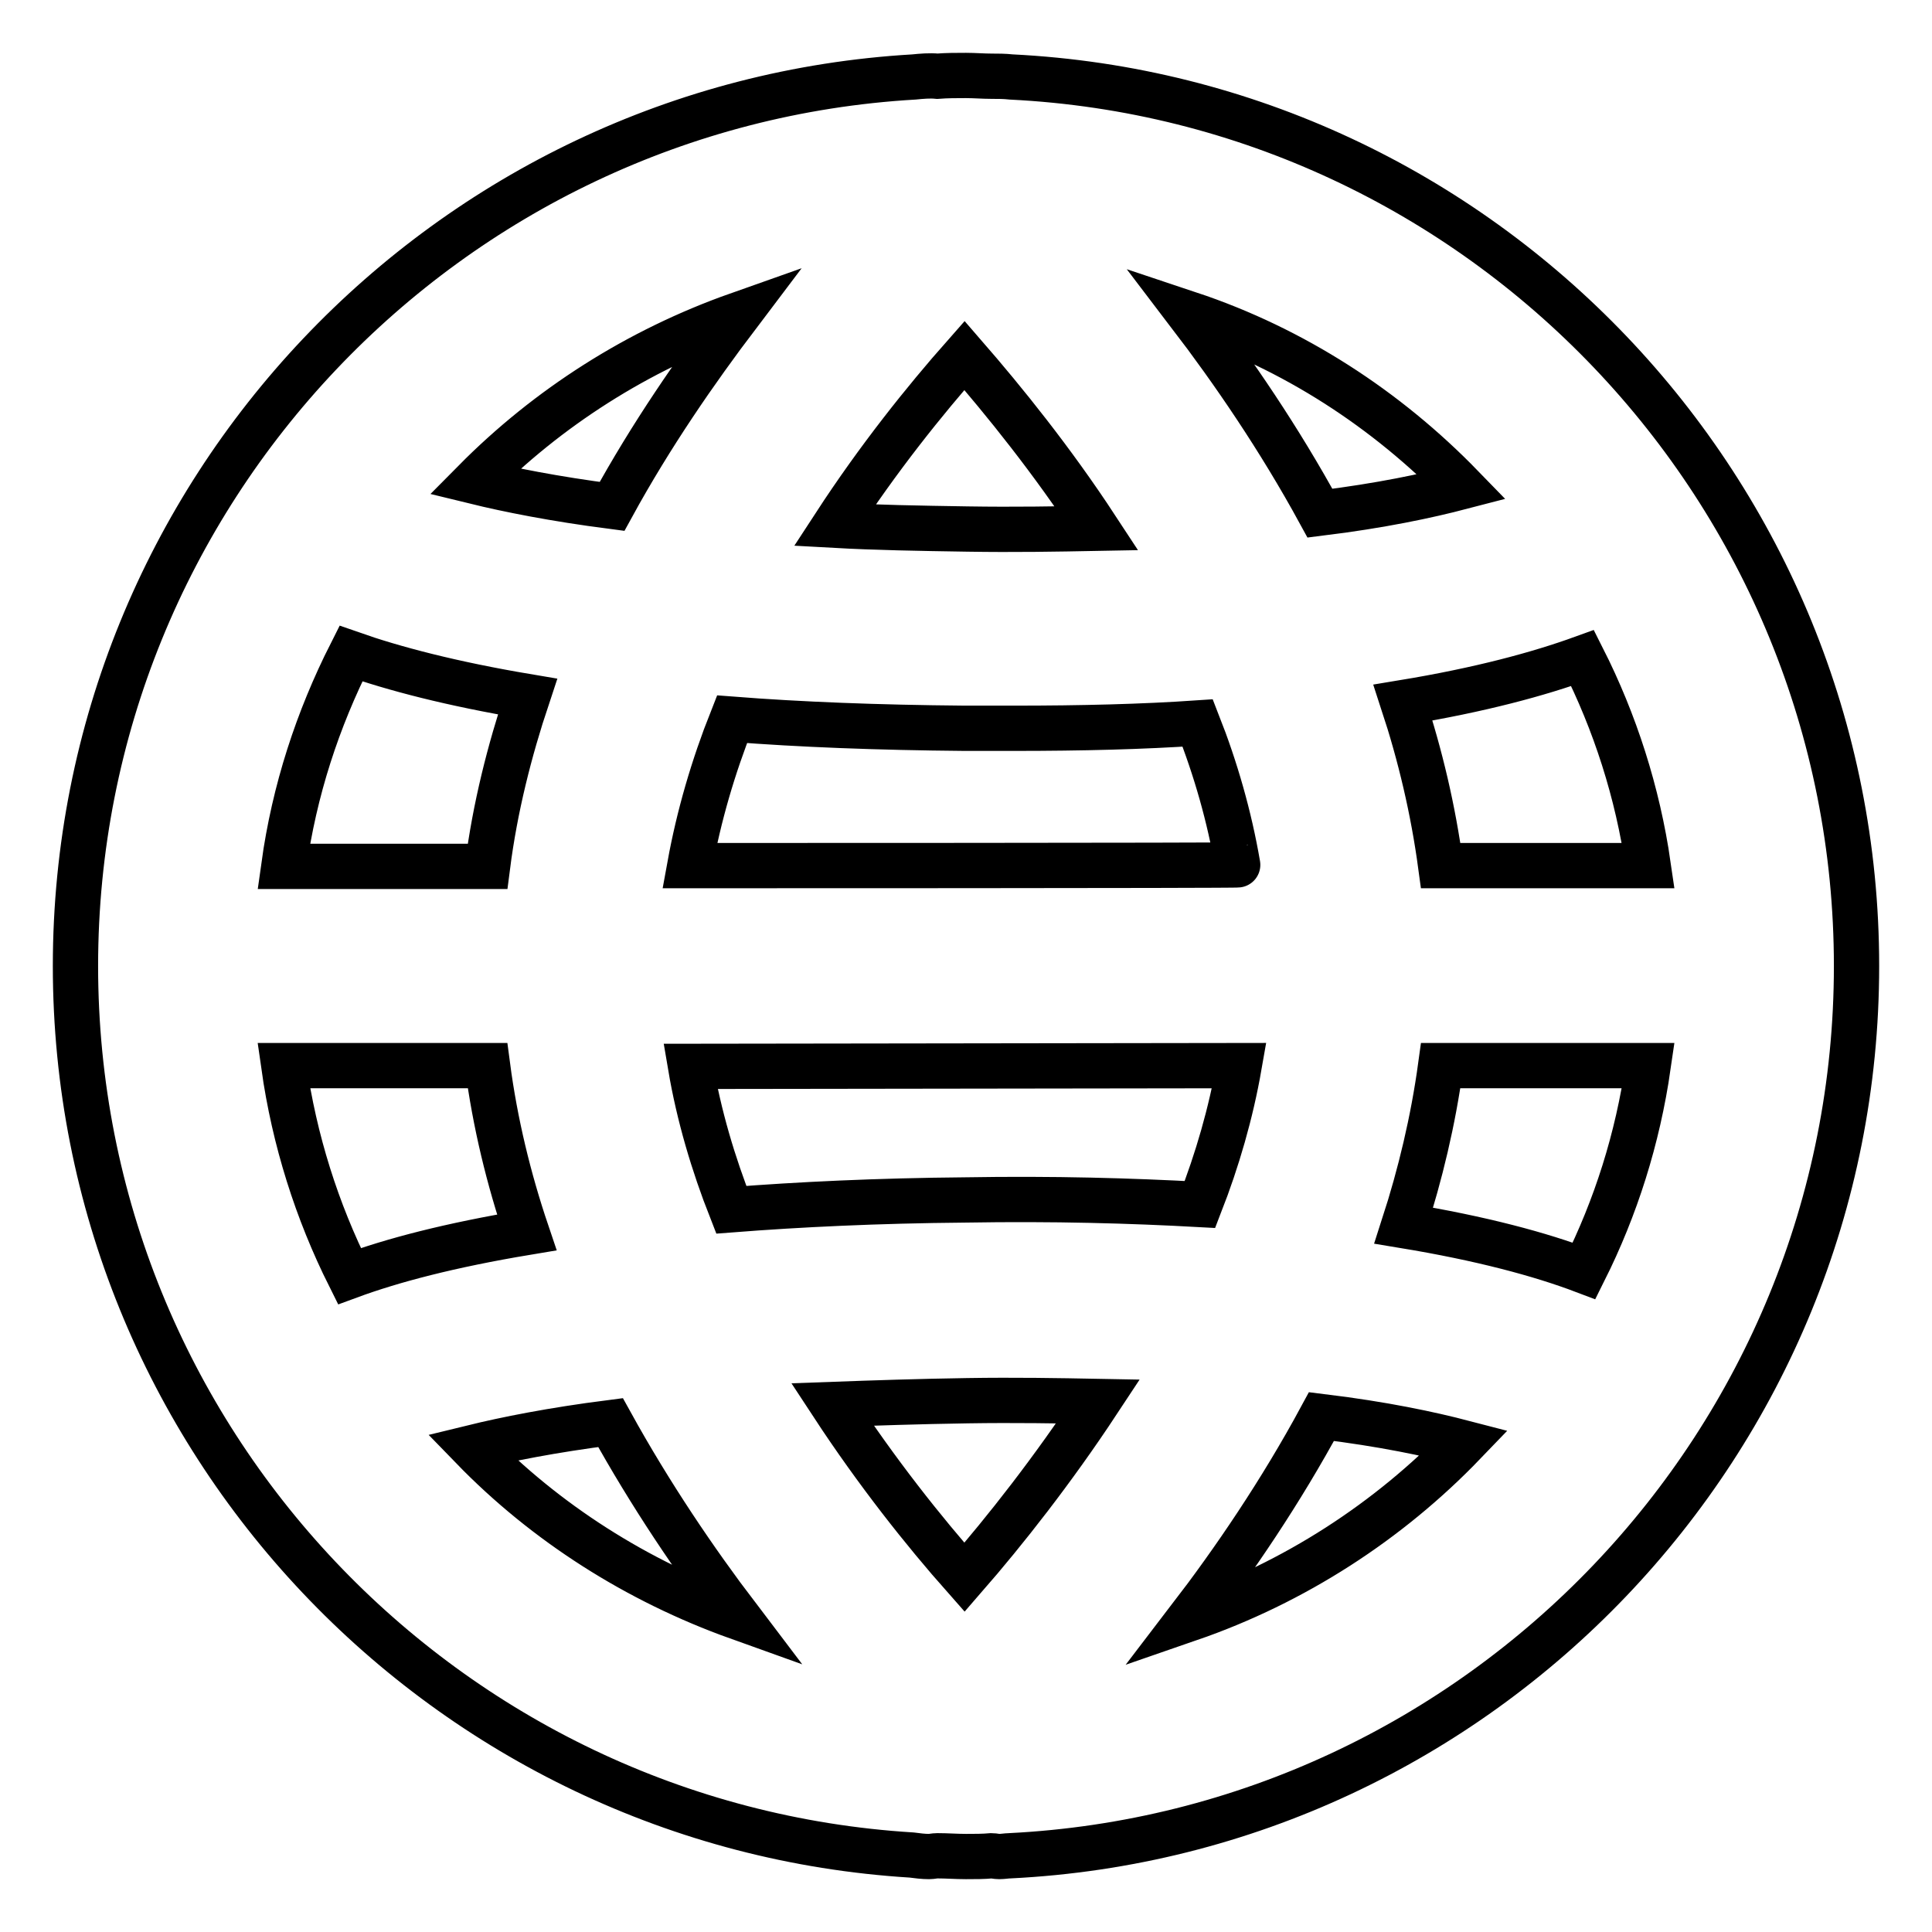 <?xml version="1.0" encoding="utf-8"?>
<!-- Svg Vector Icons : http://www.onlinewebfonts.com/icon -->
<!DOCTYPE svg PUBLIC "-//W3C//DTD SVG 1.1//EN" "http://www.w3.org/Graphics/SVG/1.1/DTD/svg11.dtd">
<svg version="1.1" xmlns="http://www.w3.org/2000/svg" xmlns:xlink="http://www.w3.org/1999/xlink" x="0px" y="0px" viewBox="0 0 256 256" enable-background="new 0 0 256 256" xml:space="preserve">
<g><g><g><path stroke-width="6" fill-opacity="0" stroke="#000000"  d="M134,10.2c-0.9-0.1-1.8-0.1-2.6-0.1c-1.1,0-2.3-0.1-3.4-0.1c-1.3,0-2.5,0-3.8,0.1c-1-0.1-2.1,0-3.1,0.1C59.3,13.8,10,65.2,10,128c0,62.7,49.1,114,110.8,117.8c0.8,0.1,1.5,0.2,2.3,0.2c0.4,0,0.7-0.1,1.1-0.1c1.3,0,2.5,0.1,3.8,0.1c1.2,0,2.3,0,3.4-0.1c0.3,0,0.6,0.1,1,0.1c0.5,0,1-0.1,1.4-0.1C196.2,242.8,246,191.1,246,128C246,65,196.3,13.3,134,10.2z M193.7,64.5c-4.6,1.2-10.7,2.5-18.8,3.5c-5.4-9.9-11.5-18.8-17.3-26.4C171.4,46.2,183.7,54.2,193.7,64.5z M164.2,141.2c-1.1,6.3-2.9,12.5-5.2,18.4c-9.1-0.5-19.4-0.8-31.1-0.6c-11.7,0.1-22,0.6-31,1.3c-2.4-6.1-4.3-12.5-5.4-19L164.2,141.2L164.2,141.2z M91.4,114.7c1.2-6.6,3.1-13.1,5.6-19.4c9,0.7,19.2,1.1,30.8,1.2c2.3,0,4.5,0,6.6,0c8.9,0,17-0.2,24.3-0.7c2.4,6.1,4.2,12.4,5.3,18.8C164.2,114.7,91.4,114.7,91.4,114.7z M127.8,47.1c5.3,6.1,11.6,13.9,17.5,22.9c-5.3,0.1-10.9,0.2-17.1,0.1c-6.4-0.1-12.2-0.2-17.6-0.5C116.4,60.7,122.5,53.1,127.8,47.1z M97.8,41.7c-5.6,7.4-11.5,15.9-16.7,25.4c-7.7-1-13.7-2.2-18.2-3.3C72.6,54,84.5,46.4,97.8,41.7z M46.5,86.6c5.7,2,13.3,4,23.4,5.7c-2.4,7.2-4.3,14.7-5.3,22.5h-27C39,104.7,42.1,95.3,46.5,86.6z M37.6,141.2h27c1,7.6,2.8,15,5.2,22.1C59.6,165,52,167,46.3,169.1C42,160.5,39,151.1,37.6,141.2z M62.6,191.8c4.5-1.1,10.5-2.3,18.3-3.3c5.3,9.6,11.2,18.3,16.9,25.8C84.4,209.5,72.3,201.8,62.6,191.8z M127.8,209c-5.4-6.1-11.6-13.9-17.5-22.9c5.5-0.2,11.4-0.4,17.9-0.5c6.3-0.1,12,0,17.3,0.1C139.5,194.8,133.2,202.8,127.8,209z M157.6,214.5c5.9-7.7,12.1-16.8,17.5-26.8c8.2,1,14.3,2.3,18.9,3.5C184,201.6,171.5,209.7,157.6,214.5z M209.9,168.4c-5.8-2.2-13.6-4.3-23.9-6c2.2-6.8,3.9-13.9,4.9-21.2h27.5C217,150.9,214.1,160,209.9,168.4z M218.4,114.7h-27.5c-1-7.4-2.7-14.6-5-21.6c10.3-1.7,18-3.8,23.8-5.9C214,95.7,217,105,218.4,114.7z"/></g><g></g><g></g><g></g><g></g><g></g><g></g><g></g><g></g><g></g><g></g><g></g><g></g><g></g><g></g><g></g></g></g>
</svg>